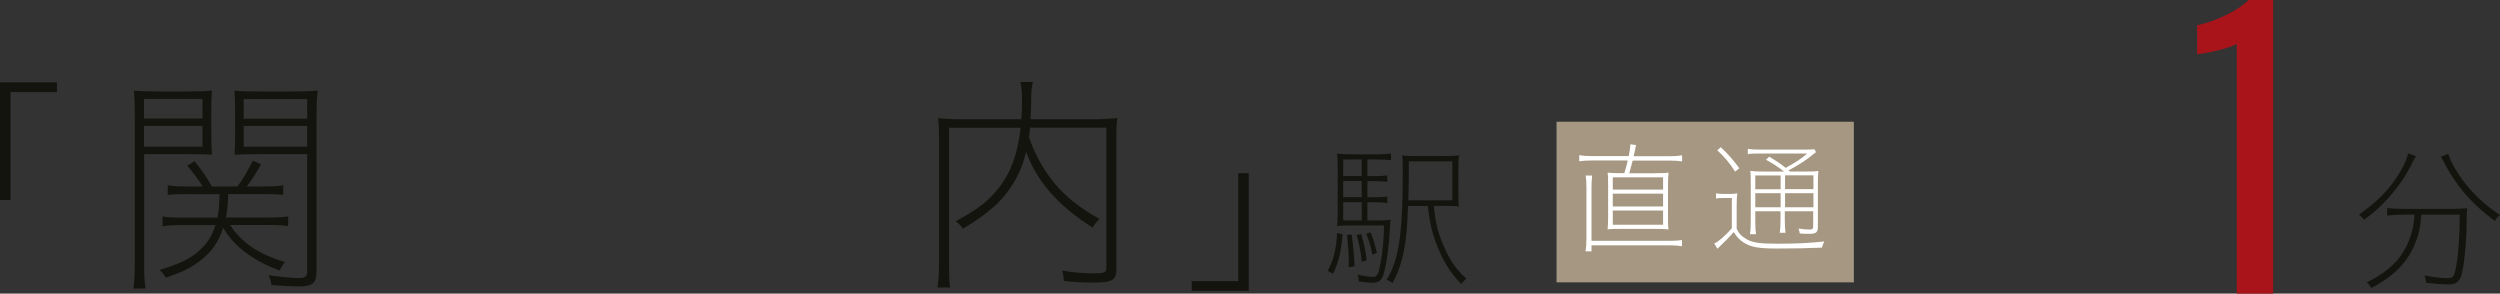 <?xml version="1.0" encoding="UTF-8"?><svg id="_レイヤー_2" xmlns="http://www.w3.org/2000/svg" viewBox="0 0 197.36 23.18"><rect x="0" y="0" width="197.36" height="23.18" fill="#333333" stroke="none"/><defs><style>.cls-1{fill:#14140f;}.cls-1,.cls-2,.cls-3,.cls-4{stroke-width:0px;}.cls-2{fill:#a9131a;}.cls-3{fill:#a59782;}.cls-4{fill:#fff;}</style></defs><g id="MAIN"><path class="cls-1" d="M0,15.79V6.5h4.5v.77H.83v8.52h-.83Z"/><path class="cls-1" d="M10.53,22.78c.07-.49.11-1.01.11-1.93v-11.74c0-.86-.02-1.39-.07-1.96.52.05.99.07,1.89.07h2.43c.88,0,1.31-.02,1.84-.07-.04.52-.05,1.01-.05,1.73v1.67c0,.7.02,1.19.05,1.67-.43-.04-1.06-.05-1.91-.05h-3.44v8.68c0,.99.04,1.51.11,1.93h-.95ZM15.98,9.36v-1.55h-4.61v1.55h4.61ZM11.37,11.58h4.61v-1.64h-4.61v1.64ZM14.9,15.32c-.74,0-1.22.02-1.66.07v-.76c.45.07.88.09,1.66.09h1.1c-.34-.54-.67-.99-1.22-1.64l.58-.36c.61.77.94,1.26,1.37,2h2.02c.43-.59.79-1.21,1.21-2.04l.65.29c-.38.68-.68,1.17-1.13,1.75h1.22c.77,0,1.19-.02,1.66-.09v.76c-.43-.05-.92-.07-1.66-.07h-2.68c-.04.97-.07,1.28-.18,1.85h3.24c.79,0,1.24-.02,1.67-.09v.77c-.47-.07-.9-.09-1.67-.09h-2.92c.94,1.42,2.27,2.32,4.34,2.92-.16.18-.29.38-.43.67-2.03-.72-3.64-1.93-4.45-3.37-.38,1.13-.85,1.82-1.69,2.5-.77.63-1.48.99-2.84,1.44-.18-.29-.27-.41-.5-.61,1.71-.52,2.58-.95,3.31-1.69.52-.5.85-1.06,1.12-1.85h-2.52c-.77,0-1.22.02-1.67.09v-.77c.43.07.88.09,1.67.09h2.67c.11-.58.14-.95.16-1.85h-2.39ZM23.17,7.22c.9,0,1.39-.02,1.91-.07-.07.65-.09,1.21-.09,1.96v12.26c0,.97-.29,1.24-1.37,1.24-.58,0-1.31-.04-2.2-.11-.04-.34-.09-.5-.22-.77,1.08.14,1.82.22,2.4.22.5,0,.65-.13.65-.54v-9.24h-3.83c-.85,0-1.49.02-1.91.05.04-.5.05-1.04.05-1.67v-1.67c0-.65-.02-1.17-.05-1.73.52.05.95.07,1.84.07h2.83ZM24.25,7.82h-5.01v1.55h5.01v-1.55ZM19.24,9.94v1.64h5.01v-1.64h-5.01Z"/><path class="cls-1" d="M81.32,10.08c-.04.31-.04.41-.09.76.47,1.31.99,2.3,1.85,3.42.9,1.15,2.07,2.11,3.73,3.03-.23.2-.38.38-.56.68-2.75-1.76-4.39-3.64-5.24-5.98-.27,1.06-.58,1.8-1.08,2.59-.86,1.35-1.84,2.21-3.91,3.48-.16-.23-.31-.4-.58-.59,1.73-.94,2.5-1.53,3.33-2.54,1.01-1.26,1.57-2.74,1.8-4.84h-5.65v10.68c0,.97.02,1.5.09,1.93h-1.01c.09-.54.13-1.1.13-1.91v-9.92c0-.63-.02-1.08-.07-1.55.58.05,1.08.09,1.64.09h4.93c.05-.86.05-.94.05-1.66,0-.43-.04-.86-.13-1.28h.99c-.09.43-.13.72-.13,1.28-.02.81-.02,1.13-.05,1.66h5.13c.58,0,1.12-.04,1.71-.09-.05.45-.07.86-.07,1.51v10.42c0,.88-.32,1.06-1.85,1.06-.74,0-1.49-.04-2.29-.13-.02-.32-.04-.43-.14-.83.81.16,1.66.23,2.45.23.88,0,1.04-.07,1.04-.41v-11.09h-6.03Z"/><path class="cls-1" d="M98.58,13.67v9.29h-4.5v-.77h3.67v-8.52h.83Z"/><path class="cls-2" d="M176.58,23.18V3.47c-.68.36-2.33.75-3.13.8v-2.27c1.63-.35,3.32-1.25,4.06-2h1.94v23.18h-2.87Z"/><path class="cls-1" d="M105.99,18.49c-.13,1.47-.31,2.22-.76,3.12l-.41-.23c.48-.94.65-1.61.74-2.99l.42.1ZM107.94,17.4h.65c.65,0,.94-.01,1.18-.05-.02.14-.02.24-.04.59-.06,1.33-.23,2.65-.44,3.47-.18.72-.38.91-.95.91-.26,0-.61-.04-1.08-.1v-.07c0-.12-.02-.28-.08-.47.53.12.92.18,1.18.18.35,0,.46-.18.62-1.06.17-.84.26-1.94.28-3h-2.58c-.46,0-.79.01-1.12.04.02-.25.04-.53.04-1.26v-3.09c0-.8-.01-1.03-.05-1.37.31.05.65.06,1.31.06h1.76c.52,0,.8-.01,1.19-.06v.53c-.38-.05-.7-.06-1.19-.06h-.67v1.31h.48c.5,0,.78-.01,1.09-.06v.52c-.34-.05-.61-.06-1.09-.06h-.48v1.27h.48c.5,0,.78-.01,1.09-.06v.52c-.34-.05-.61-.06-1.09-.06h-.48v1.44ZM107.5,12.59h-1.46v1.31h1.46v-1.31ZM107.5,14.29h-1.46v1.27h1.46v-1.27ZM106.04,15.96v1.44h1.46v-1.44h-1.46ZM106.71,18.51c.14,1.07.19,1.67.22,2.52l-.46.06c.01-.18.01-.34.01-.43,0-.59-.05-1.22-.14-2.11l.37-.04ZM107.46,18.48c.23.77.32,1.22.44,2.06l-.4.12c-.08-.8-.17-1.27-.4-2.11l.35-.07ZM108.2,18.34c.24.6.35.98.5,1.62l-.36.13c-.13-.66-.24-1.02-.48-1.64l.34-.11ZM111.16,16.25c-.11,3.09-.38,4.46-1.22,6.1-.14-.11-.26-.18-.48-.26.98-1.59,1.28-3.62,1.28-8.63,0-.67-.01-.94-.05-1.2.31.05.67.06,1.31.06h1.88c.67,0,1-.01,1.3-.06-.04.29-.05.54-.05,1.32v1.44c0,.77.01,1.01.05,1.28-.23-.04-.58-.05-1.2-.05h-.79c.13,1.37.36,2.25.86,3.35.49,1.07.96,1.73,1.72,2.4-.16.12-.26.23-.41.43-.8-.82-1.34-1.66-1.81-2.78-.47-1.12-.68-2-.83-3.39h-1.56ZM111.22,12.74v.61c0,.82-.01,1.55-.04,2.46h3.47v-3.07h-3.43Z"/><path class="cls-1" d="M190.74,12.32c-.11.16-.18.28-.34.61-.48,1.01-1.24,2.06-2.13,3-.52.54-.92.89-1.64,1.42-.13-.18-.24-.28-.42-.4,1.44-1,2.4-1.97,3.2-3.27.42-.71.62-1.15.68-1.57l.65.22ZM189.79,16.95c-.52,0-.92.02-1.34.07v-.6c.4.05.8.07,1.34.07h3.74c.54,0,.94-.02,1.24-.06-.02.17-.04.31-.04.79,0,1.77-.18,3.69-.42,4.51-.17.54-.42.72-1.04.72-.44,0-1.02-.04-1.74-.12-.02-.23-.06-.36-.12-.59.71.14,1.33.22,1.83.22.43,0,.52-.13.68-1.06.17-.94.25-2.22.26-3.96h-3.03c-.07.98-.19,1.58-.5,2.3-.6,1.49-1.68,2.57-3.44,3.49-.12-.19-.2-.3-.37-.44,1.19-.58,2.04-1.24,2.64-2.04.37-.52.67-1.1.86-1.73.16-.53.2-.8.28-1.58h-.83ZM193.27,12.14c.22.7.79,1.67,1.5,2.53.71.86,1.51,1.58,2.59,2.31-.18.14-.29.26-.41.46-1.81-1.34-3.05-2.76-3.98-4.57-.08-.17-.19-.36-.28-.49l.58-.24Z"/><rect class="cls-3" x="128.27" y="4.21" width="12.68" height="23.47" transform="translate(118.67 150.56) rotate(-90)"/><path class="cls-4" d="M130.65,13.67c.48,0,.77,0,1.07-.04-.03.23-.04.54-.04,1.03v2.46c0,.46,0,.77.04.99-.3-.03-.58-.04-1.07-.04h-2.67c-.49,0-.77,0-1.07.04.03-.24.04-.56.04-.99v-2.46c0-.47,0-.78-.04-1.03.29.03.58.04,1.07.04h.25c.13-.43.18-.58.27-1h-2.93c-.29,0-.59.02-.9.06v-.48c.31.05.56.07.9.07h3.01c.08-.43.12-.69.13-.93l.45.06c-.03.11-.04.14-.08.38-.04.2-.06.25-.11.5h2.9c.38,0,.64-.02.92-.07v.48c-.28-.04-.56-.06-.92-.06h-2.98q-.13.51-.27,1h2.04ZM125.17,19.84c.05-.31.07-.65.07-1v-4.02c0-.39-.02-.72-.06-.96h.51c-.03.26-.05.6-.05.98v4.17h6.27c.33,0,.59-.02.87-.06v.49c-.28-.05-.51-.07-.87-.07h-6.27v.47h-.47ZM127.32,14v.97h3.97v-.97h-3.97ZM127.32,15.29v1.01h3.97v-1.01h-3.97ZM127.32,16.62v1.12h3.97v-1.12h-3.97Z"/><path class="cls-4" d="M137.08,17.99c.14.38.35.62.75.86.47.3,1.05.39,2.47.39,1.56,0,2.64-.06,3.72-.18-.1.2-.15.32-.19.49-1.13.05-2.36.07-3.53.07-1.47,0-2.09-.11-2.66-.48-.31-.2-.55-.45-.77-.82q-.4.47-1.29,1.32l-.25-.42c.32-.13.86-.6,1.39-1.2v-2.39h-.61c-.28,0-.46,0-.64.05v-.42c.18.04.36.05.64.05h.33c.27,0,.48,0,.71-.05-.04.28-.05.54-.05.97v1.77ZM135.86,11.63c.61.59.94.96,1.45,1.65l-.33.27c-.46-.71-.78-1.09-1.41-1.69l.28-.24ZM138.57,16.67v.85c0,.47.02.75.06.97h-.48c.04-.23.06-.51.06-.97v-2.98c0-.6,0-.82-.04-1.05.27.04.56.05,1.01.05h1.66c-.49-.38-.88-.63-1.43-.93l.26-.24c.56.33.89.56,1.3.88.82-.45,1.21-.71,1.7-1.13h-3.75c-.44,0-.68,0-.94.05v-.42c.23.04.46.06.94.06h3.41c.57,0,.7,0,.91-.03l.12.23c-.08.06-.12.09-.24.19-.45.39-1.1.81-1.92,1.25l.11.09h1.17c.57,0,.86,0,1.07-.05-.03.26-.04.6-.04,1.19v3.21c0,.45-.13.57-.68.57-.18,0-.49,0-.75-.03-.03-.16-.04-.21-.09-.39.34.06.58.08.88.08.22,0,.27-.06.27-.26v-1.18h-2.24v.69c0,.47.02.76.06,1.01h-.46c.04-.25.06-.55.06-1.01v-.69h-2ZM138.57,13.85v1.09h2v-1.09h-2ZM140.57,15.25h-2v1.11h2v-1.11ZM140.92,14.93h2.24v-1.09h-2.24v1.09ZM143.16,16.36v-1.11h-2.24v1.11h2.24Z"/></g></svg>